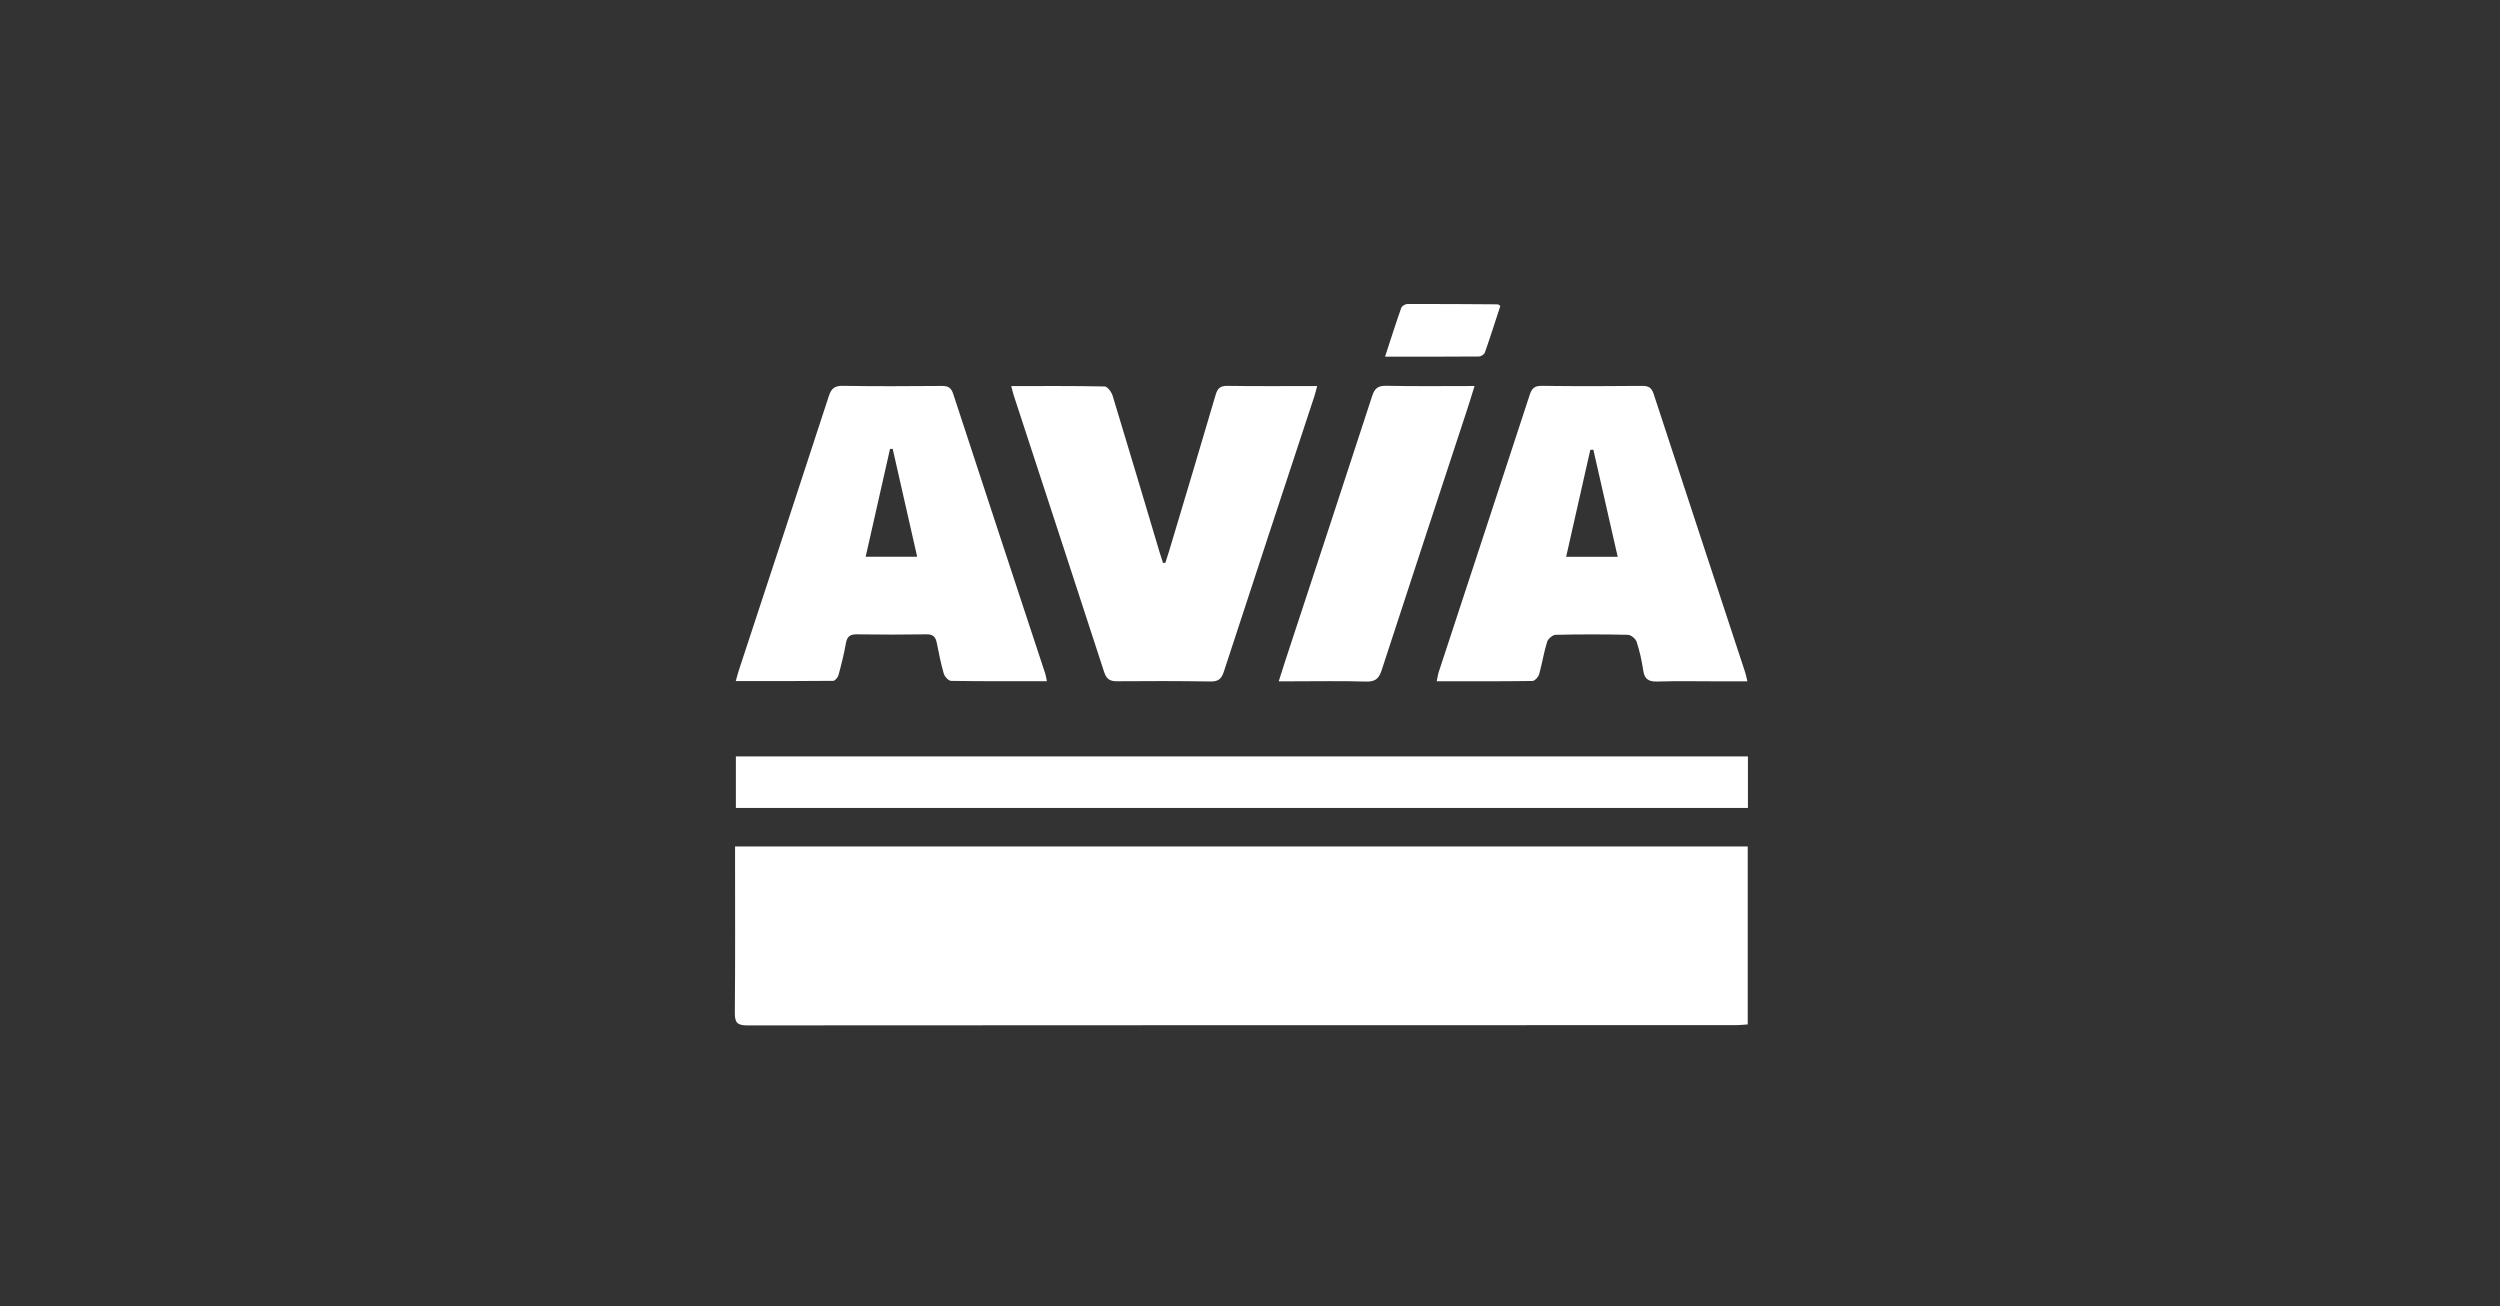 <?xml version="1.0" encoding="UTF-8"?> <svg xmlns="http://www.w3.org/2000/svg" id="Laag_1" viewBox="0 0 1200 627"><rect x="0" y="0" width="1200" height="627" fill="#333333" stroke="none"/><defs><style> .cls-1 { fill: #fff; } .cls-2 { fill: none; } </style></defs><rect class="cls-2" x="0" y="0" width="1200" height="627"></rect><path class="cls-1" d="M352.83,406.31h486.08v85.4c-1.85.12-3.72.36-5.6.36-158.22.02-316.44,0-474.65.12-4.76,0-5.98-1.36-5.94-6.02.23-24.73.11-49.46.11-74.19,0-1.75,0-3.5,0-5.66Z"></path><path class="cls-1" d="M502.49,326.98c-15.74,0-30.85.08-45.96-.16-1.23-.02-3.1-2.05-3.52-3.49-1.41-4.83-2.36-9.79-3.35-14.73-.55-2.74-1.67-4.17-4.84-4.12-11.23.17-22.46.16-33.69,0-3.27-.04-4.55,1.19-5.11,4.34-.89,5.11-2.17,10.17-3.53,15.18-.31,1.12-1.64,2.79-2.52,2.8-15.42.17-30.85.12-46.81.12.61-2.14.98-3.67,1.48-5.17,14.42-43.86,28.89-87.69,43.18-131.59,1.22-3.74,2.8-5.02,6.79-4.96,15.78.26,31.58.17,47.36.05,2.99-.02,4.55.68,5.58,3.84,14.63,44.78,29.42,89.51,44.17,134.26.3.91.41,1.88.78,3.61ZM415.52,267.24h24.72c-3.99-17.59-7.87-34.7-11.75-51.8-.43.02-.85.04-1.28.06-3.86,17.11-7.73,34.21-11.69,51.74Z"></path><path class="cls-1" d="M838.77,327.04c-5.07,0-9.74,0-14.41,0-9.6,0-19.21-.2-28.81.09-4.15.12-6.19-1.05-6.81-5.33-.67-4.65-1.71-9.3-3.17-13.76-.48-1.46-2.72-3.3-4.19-3.33-11.55-.27-23.11-.27-34.67,0-1.44.03-3.65,1.93-4.1,3.39-1.58,5.11-2.38,10.45-3.84,15.6-.37,1.3-2.08,3.15-3.2,3.17-15.11.21-30.23.14-45.94.14.39-1.83.56-3.2.98-4.49,14.55-44.33,29.16-88.64,43.65-132.99,1-3.07,2.28-4.37,5.76-4.32,16.11.21,32.23.18,48.34.02,3.17-.03,4.48,1.06,5.45,4.03,14.54,44.48,29.21,88.91,43.84,133.36.4,1.21.62,2.48,1.1,4.42ZM776.49,267.26c-3.99-17.58-7.84-34.49-11.68-51.41-.49.02-.97.05-1.46.07-3.83,16.95-7.66,33.9-11.6,51.34h24.74Z"></path><path class="cls-1" d="M839,363.08v24.73h-485.78v-24.73h485.78Z"></path><path class="cls-1" d="M559.36,270.17c.58-1.81,1.2-3.6,1.74-5.42,7.5-25.07,15.05-50.13,22.41-75.24.94-3.22,2.31-4.34,5.71-4.29,14.14.2,28.28.08,43.03.08-.56,2.03-.91,3.56-1.4,5.05-14.48,43.98-29.02,87.94-43.37,131.96-1.16,3.55-2.65,4.86-6.42,4.8-14.97-.23-29.95-.25-44.92-.11-3.53.03-5.09-1.16-6.18-4.52-14.36-44.22-28.87-88.38-43.32-132.57-.44-1.34-.74-2.73-1.24-4.6,15.29,0,30.08-.12,44.86.2,1.33.03,3.27,2.68,3.81,4.45,7.67,25.17,15.15,50.4,22.69,75.62.46,1.54.98,3.06,1.48,4.58h1.13Z"></path><path class="cls-1" d="M707.78,185.3c-1.35,4.31-2.41,7.85-3.57,11.36-13.68,41.65-27.42,83.27-40.99,124.96-1.3,3.98-2.98,5.66-7.44,5.53-12.03-.35-24.07-.12-36.11-.12h-5.88c1.17-3.69,2.08-6.6,3.03-9.51,13.95-42.44,27.96-84.86,41.78-127.34,1.2-3.69,2.72-5.08,6.75-5,13.81.29,27.62.11,42.42.11Z"></path><path class="cls-1" d="M664.82,171.21c2.77-8.46,5.15-15.99,7.78-23.43.31-.88,1.92-1.85,2.93-1.86,14.45-.05,28.91.06,43.36.16.28,0,.55.31,1.28.73-2.42,7.41-4.81,14.95-7.43,22.41-.31.89-1.87,1.9-2.86,1.9-14.6.12-29.2.08-45.05.08Z"></path></svg> 